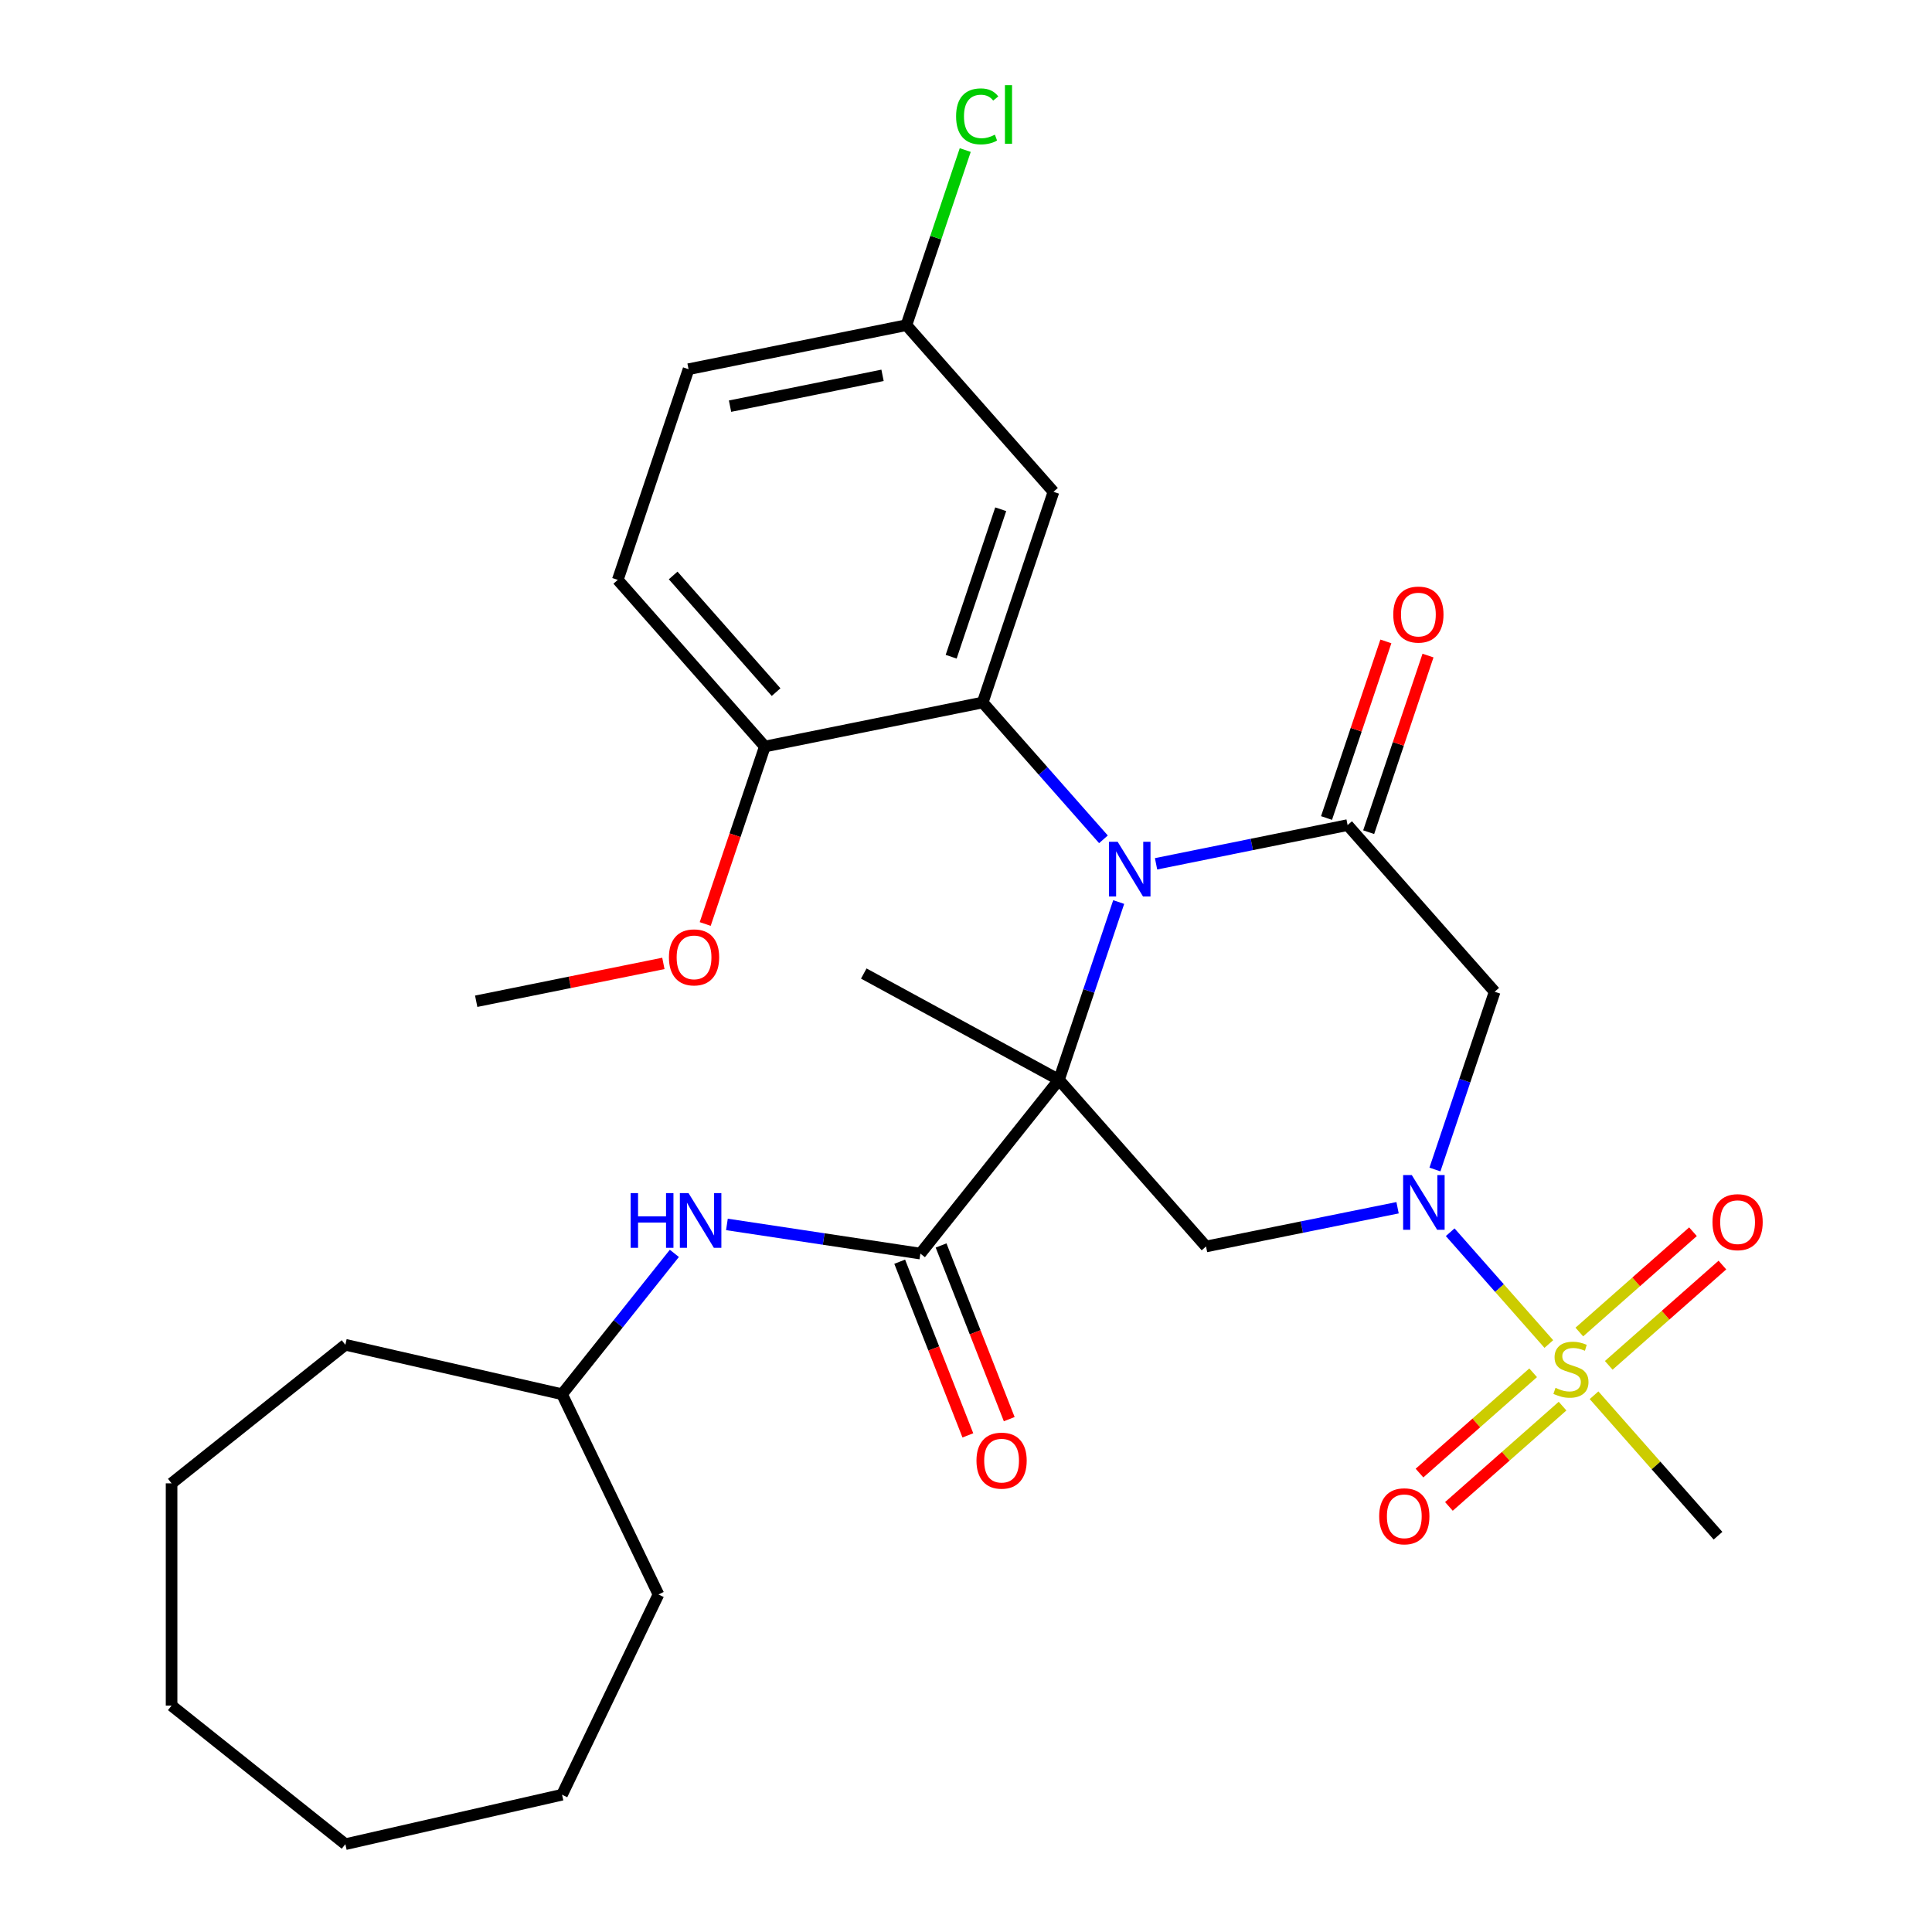 <?xml version='1.0' encoding='iso-8859-1'?>
<svg version='1.1' baseProfile='full'
              xmlns='http://www.w3.org/2000/svg'
                      xmlns:rdkit='http://www.rdkit.org/xml'
                      xmlns:xlink='http://www.w3.org/1999/xlink'
                  xml:space='preserve'
width='1000px' height='1000px' viewBox='0 0 1000 1000'>
<!-- END OF HEADER -->
<rect style='opacity:1.0;fill:#FFFFFF;stroke:none' width='1000' height='1000' x='0' y='0'> </rect>
<path class='bond-0' d='M 548.118,558.912 L 563.575,512.905' style='fill:none;fill-rule:evenodd;stroke:#000000;stroke-width:6px;stroke-linecap:butt;stroke-linejoin:miter;stroke-opacity:1' />
<path class='bond-0' d='M 563.575,512.905 L 579.033,466.898' style='fill:none;fill-rule:evenodd;stroke:#0000FF;stroke-width:6px;stroke-linecap:butt;stroke-linejoin:miter;stroke-opacity:1' />
<path class='bond-4' d='M 548.118,558.912 L 624.239,645.167' style='fill:none;fill-rule:evenodd;stroke:#000000;stroke-width:6px;stroke-linecap:butt;stroke-linejoin:miter;stroke-opacity:1' />
<path class='bond-6' d='M 548.118,558.912 L 476.391,648.854' style='fill:none;fill-rule:evenodd;stroke:#000000;stroke-width:6px;stroke-linecap:butt;stroke-linejoin:miter;stroke-opacity:1' />
<path class='bond-15' d='M 548.118,558.912 L 447.087,503.893' style='fill:none;fill-rule:evenodd;stroke:#000000;stroke-width:6px;stroke-linecap:butt;stroke-linejoin:miter;stroke-opacity:1' />
<path class='bond-3' d='M 598.373,447.109 L 647.944,437.088' style='fill:none;fill-rule:evenodd;stroke:#0000FF;stroke-width:6px;stroke-linecap:butt;stroke-linejoin:miter;stroke-opacity:1' />
<path class='bond-3' d='M 647.944,437.088 L 697.516,427.067' style='fill:none;fill-rule:evenodd;stroke:#000000;stroke-width:6px;stroke-linecap:butt;stroke-linejoin:miter;stroke-opacity:1' />
<path class='bond-5' d='M 571.141,434.433 L 539.888,399.02' style='fill:none;fill-rule:evenodd;stroke:#0000FF;stroke-width:6px;stroke-linecap:butt;stroke-linejoin:miter;stroke-opacity:1' />
<path class='bond-5' d='M 539.888,399.02 L 508.636,363.607' style='fill:none;fill-rule:evenodd;stroke:#000000;stroke-width:6px;stroke-linecap:butt;stroke-linejoin:miter;stroke-opacity:1' />
<path class='bond-1' d='M 723.382,625.125 L 673.81,635.146' style='fill:none;fill-rule:evenodd;stroke:#0000FF;stroke-width:6px;stroke-linecap:butt;stroke-linejoin:miter;stroke-opacity:1' />
<path class='bond-1' d='M 673.81,635.146 L 624.239,645.167' style='fill:none;fill-rule:evenodd;stroke:#000000;stroke-width:6px;stroke-linecap:butt;stroke-linejoin:miter;stroke-opacity:1' />
<path class='bond-2' d='M 750.614,637.801 L 776.146,666.732' style='fill:none;fill-rule:evenodd;stroke:#0000FF;stroke-width:6px;stroke-linecap:butt;stroke-linejoin:miter;stroke-opacity:1' />
<path class='bond-2' d='M 776.146,666.732 L 801.677,695.663' style='fill:none;fill-rule:evenodd;stroke:#CCCC00;stroke-width:6px;stroke-linecap:butt;stroke-linejoin:miter;stroke-opacity:1' />
<path class='bond-7' d='M 742.722,605.336 L 758.179,559.329' style='fill:none;fill-rule:evenodd;stroke:#0000FF;stroke-width:6px;stroke-linecap:butt;stroke-linejoin:miter;stroke-opacity:1' />
<path class='bond-7' d='M 758.179,559.329 L 773.637,513.322' style='fill:none;fill-rule:evenodd;stroke:#000000;stroke-width:6px;stroke-linecap:butt;stroke-linejoin:miter;stroke-opacity:1' />
<path class='bond-10' d='M 832.687,706.702 L 862.098,680.747' style='fill:none;fill-rule:evenodd;stroke:#CCCC00;stroke-width:6px;stroke-linecap:butt;stroke-linejoin:miter;stroke-opacity:1' />
<path class='bond-10' d='M 862.098,680.747 L 891.509,654.791' style='fill:none;fill-rule:evenodd;stroke:#FF0000;stroke-width:6px;stroke-linecap:butt;stroke-linejoin:miter;stroke-opacity:1' />
<path class='bond-10' d='M 817.463,689.451 L 846.874,663.496' style='fill:none;fill-rule:evenodd;stroke:#CCCC00;stroke-width:6px;stroke-linecap:butt;stroke-linejoin:miter;stroke-opacity:1' />
<path class='bond-10' d='M 846.874,663.496 L 876.285,637.54' style='fill:none;fill-rule:evenodd;stroke:#FF0000;stroke-width:6px;stroke-linecap:butt;stroke-linejoin:miter;stroke-opacity:1' />
<path class='bond-11' d='M 793.551,710.553 L 764.14,736.509' style='fill:none;fill-rule:evenodd;stroke:#CCCC00;stroke-width:6px;stroke-linecap:butt;stroke-linejoin:miter;stroke-opacity:1' />
<path class='bond-11' d='M 764.14,736.509 L 734.729,762.464' style='fill:none;fill-rule:evenodd;stroke:#FF0000;stroke-width:6px;stroke-linecap:butt;stroke-linejoin:miter;stroke-opacity:1' />
<path class='bond-11' d='M 808.775,727.804 L 779.364,753.76' style='fill:none;fill-rule:evenodd;stroke:#CCCC00;stroke-width:6px;stroke-linecap:butt;stroke-linejoin:miter;stroke-opacity:1' />
<path class='bond-11' d='M 779.364,753.76 L 749.953,779.715' style='fill:none;fill-rule:evenodd;stroke:#FF0000;stroke-width:6px;stroke-linecap:butt;stroke-linejoin:miter;stroke-opacity:1' />
<path class='bond-18' d='M 825.075,722.175 L 857.157,758.529' style='fill:none;fill-rule:evenodd;stroke:#CCCC00;stroke-width:6px;stroke-linecap:butt;stroke-linejoin:miter;stroke-opacity:1' />
<path class='bond-18' d='M 857.157,758.529 L 889.239,794.883' style='fill:none;fill-rule:evenodd;stroke:#000000;stroke-width:6px;stroke-linecap:butt;stroke-linejoin:miter;stroke-opacity:1' />
<path class='bond-13' d='M 708.421,430.731 L 723.778,385.024' style='fill:none;fill-rule:evenodd;stroke:#000000;stroke-width:6px;stroke-linecap:butt;stroke-linejoin:miter;stroke-opacity:1' />
<path class='bond-13' d='M 723.778,385.024 L 739.135,339.317' style='fill:none;fill-rule:evenodd;stroke:#FF0000;stroke-width:6px;stroke-linecap:butt;stroke-linejoin:miter;stroke-opacity:1' />
<path class='bond-13' d='M 686.611,423.403 L 701.968,377.696' style='fill:none;fill-rule:evenodd;stroke:#000000;stroke-width:6px;stroke-linecap:butt;stroke-linejoin:miter;stroke-opacity:1' />
<path class='bond-13' d='M 701.968,377.696 L 717.325,331.989' style='fill:none;fill-rule:evenodd;stroke:#FF0000;stroke-width:6px;stroke-linecap:butt;stroke-linejoin:miter;stroke-opacity:1' />
<path class='bond-30' d='M 697.516,427.067 L 773.637,513.322' style='fill:none;fill-rule:evenodd;stroke:#000000;stroke-width:6px;stroke-linecap:butt;stroke-linejoin:miter;stroke-opacity:1' />
<path class='bond-9' d='M 508.636,363.607 L 545.275,254.557' style='fill:none;fill-rule:evenodd;stroke:#000000;stroke-width:6px;stroke-linecap:butt;stroke-linejoin:miter;stroke-opacity:1' />
<path class='bond-9' d='M 492.322,339.921 L 517.969,263.586' style='fill:none;fill-rule:evenodd;stroke:#000000;stroke-width:6px;stroke-linecap:butt;stroke-linejoin:miter;stroke-opacity:1' />
<path class='bond-12' d='M 508.636,363.607 L 395.876,386.402' style='fill:none;fill-rule:evenodd;stroke:#000000;stroke-width:6px;stroke-linecap:butt;stroke-linejoin:miter;stroke-opacity:1' />
<path class='bond-8' d='M 476.391,648.854 L 426.321,641.307' style='fill:none;fill-rule:evenodd;stroke:#000000;stroke-width:6px;stroke-linecap:butt;stroke-linejoin:miter;stroke-opacity:1' />
<path class='bond-8' d='M 426.321,641.307 L 376.252,633.761' style='fill:none;fill-rule:evenodd;stroke:#0000FF;stroke-width:6px;stroke-linecap:butt;stroke-linejoin:miter;stroke-opacity:1' />
<path class='bond-14' d='M 465.682,653.057 L 483.322,698.003' style='fill:none;fill-rule:evenodd;stroke:#000000;stroke-width:6px;stroke-linecap:butt;stroke-linejoin:miter;stroke-opacity:1' />
<path class='bond-14' d='M 483.322,698.003 L 500.963,742.949' style='fill:none;fill-rule:evenodd;stroke:#FF0000;stroke-width:6px;stroke-linecap:butt;stroke-linejoin:miter;stroke-opacity:1' />
<path class='bond-14' d='M 487.1,644.651 L 504.74,689.597' style='fill:none;fill-rule:evenodd;stroke:#000000;stroke-width:6px;stroke-linecap:butt;stroke-linejoin:miter;stroke-opacity:1' />
<path class='bond-14' d='M 504.74,689.597 L 522.38,734.544' style='fill:none;fill-rule:evenodd;stroke:#FF0000;stroke-width:6px;stroke-linecap:butt;stroke-linejoin:miter;stroke-opacity:1' />
<path class='bond-19' d='M 349.05,648.744 L 319.979,685.198' style='fill:none;fill-rule:evenodd;stroke:#0000FF;stroke-width:6px;stroke-linecap:butt;stroke-linejoin:miter;stroke-opacity:1' />
<path class='bond-19' d='M 319.979,685.198 L 290.909,721.651' style='fill:none;fill-rule:evenodd;stroke:#000000;stroke-width:6px;stroke-linecap:butt;stroke-linejoin:miter;stroke-opacity:1' />
<path class='bond-17' d='M 545.275,254.557 L 469.154,168.301' style='fill:none;fill-rule:evenodd;stroke:#000000;stroke-width:6px;stroke-linecap:butt;stroke-linejoin:miter;stroke-opacity:1' />
<path class='bond-16' d='M 395.876,386.402 L 319.756,300.146' style='fill:none;fill-rule:evenodd;stroke:#000000;stroke-width:6px;stroke-linecap:butt;stroke-linejoin:miter;stroke-opacity:1' />
<path class='bond-16' d='M 401.709,358.239 L 348.425,297.86' style='fill:none;fill-rule:evenodd;stroke:#000000;stroke-width:6px;stroke-linecap:butt;stroke-linejoin:miter;stroke-opacity:1' />
<path class='bond-22' d='M 395.876,386.402 L 380.446,432.329' style='fill:none;fill-rule:evenodd;stroke:#000000;stroke-width:6px;stroke-linecap:butt;stroke-linejoin:miter;stroke-opacity:1' />
<path class='bond-22' d='M 380.446,432.329 L 365.015,478.256' style='fill:none;fill-rule:evenodd;stroke:#FF0000;stroke-width:6px;stroke-linecap:butt;stroke-linejoin:miter;stroke-opacity:1' />
<path class='bond-20' d='M 319.756,300.146 L 356.395,191.096' style='fill:none;fill-rule:evenodd;stroke:#000000;stroke-width:6px;stroke-linecap:butt;stroke-linejoin:miter;stroke-opacity:1' />
<path class='bond-21' d='M 469.154,168.301 L 484.38,122.984' style='fill:none;fill-rule:evenodd;stroke:#000000;stroke-width:6px;stroke-linecap:butt;stroke-linejoin:miter;stroke-opacity:1' />
<path class='bond-21' d='M 484.38,122.984 L 499.606,77.667' style='fill:none;fill-rule:evenodd;stroke:#00CC00;stroke-width:6px;stroke-linecap:butt;stroke-linejoin:miter;stroke-opacity:1' />
<path class='bond-31' d='M 469.154,168.301 L 356.395,191.096' style='fill:none;fill-rule:evenodd;stroke:#000000;stroke-width:6px;stroke-linecap:butt;stroke-linejoin:miter;stroke-opacity:1' />
<path class='bond-31' d='M 456.799,194.273 L 377.868,210.229' style='fill:none;fill-rule:evenodd;stroke:#000000;stroke-width:6px;stroke-linecap:butt;stroke-linejoin:miter;stroke-opacity:1' />
<path class='bond-24' d='M 290.909,721.651 L 340.823,825.299' style='fill:none;fill-rule:evenodd;stroke:#000000;stroke-width:6px;stroke-linecap:butt;stroke-linejoin:miter;stroke-opacity:1' />
<path class='bond-25' d='M 290.909,721.651 L 178.753,696.052' style='fill:none;fill-rule:evenodd;stroke:#000000;stroke-width:6px;stroke-linecap:butt;stroke-linejoin:miter;stroke-opacity:1' />
<path class='bond-23' d='M 343.362,498.661 L 294.92,508.454' style='fill:none;fill-rule:evenodd;stroke:#FF0000;stroke-width:6px;stroke-linecap:butt;stroke-linejoin:miter;stroke-opacity:1' />
<path class='bond-23' d='M 294.92,508.454 L 246.478,518.246' style='fill:none;fill-rule:evenodd;stroke:#000000;stroke-width:6px;stroke-linecap:butt;stroke-linejoin:miter;stroke-opacity:1' />
<path class='bond-27' d='M 340.823,825.299 L 290.909,928.947' style='fill:none;fill-rule:evenodd;stroke:#000000;stroke-width:6px;stroke-linecap:butt;stroke-linejoin:miter;stroke-opacity:1' />
<path class='bond-26' d='M 178.753,696.052 L 88.811,767.778' style='fill:none;fill-rule:evenodd;stroke:#000000;stroke-width:6px;stroke-linecap:butt;stroke-linejoin:miter;stroke-opacity:1' />
<path class='bond-29' d='M 88.811,767.778 L 88.811,882.819' style='fill:none;fill-rule:evenodd;stroke:#000000;stroke-width:6px;stroke-linecap:butt;stroke-linejoin:miter;stroke-opacity:1' />
<path class='bond-28' d='M 290.909,928.947 L 178.753,954.545' style='fill:none;fill-rule:evenodd;stroke:#000000;stroke-width:6px;stroke-linecap:butt;stroke-linejoin:miter;stroke-opacity:1' />
<path class='bond-32' d='M 178.753,954.545 L 88.811,882.819' style='fill:none;fill-rule:evenodd;stroke:#000000;stroke-width:6px;stroke-linecap:butt;stroke-linejoin:miter;stroke-opacity:1' />
<path  class='atom-1' d='M 578.497 435.702
L 587.777 450.702
Q 588.697 452.182, 590.177 454.862
Q 591.657 457.542, 591.737 457.702
L 591.737 435.702
L 595.497 435.702
L 595.497 464.022
L 591.617 464.022
L 581.657 447.622
Q 580.497 445.702, 579.257 443.502
Q 578.057 441.302, 577.697 440.622
L 577.697 464.022
L 574.017 464.022
L 574.017 435.702
L 578.497 435.702
' fill='#0000FF'/>
<path  class='atom-2' d='M 730.738 608.212
L 740.018 623.212
Q 740.938 624.692, 742.418 627.372
Q 743.898 630.052, 743.978 630.212
L 743.978 608.212
L 747.738 608.212
L 747.738 636.532
L 743.858 636.532
L 733.898 620.132
Q 732.738 618.212, 731.498 616.012
Q 730.298 613.812, 729.938 613.132
L 729.938 636.532
L 726.258 636.532
L 726.258 608.212
L 730.738 608.212
' fill='#0000FF'/>
<path  class='atom-3' d='M 805.119 718.348
Q 805.439 718.468, 806.759 719.028
Q 808.079 719.588, 809.519 719.948
Q 810.999 720.268, 812.439 720.268
Q 815.119 720.268, 816.679 718.988
Q 818.239 717.668, 818.239 715.388
Q 818.239 713.828, 817.439 712.868
Q 816.679 711.908, 815.479 711.388
Q 814.279 710.868, 812.279 710.268
Q 809.759 709.508, 808.239 708.788
Q 806.759 708.068, 805.679 706.548
Q 804.639 705.028, 804.639 702.468
Q 804.639 698.908, 807.039 696.708
Q 809.479 694.508, 814.279 694.508
Q 817.559 694.508, 821.279 696.068
L 820.359 699.148
Q 816.959 697.748, 814.399 697.748
Q 811.639 697.748, 810.119 698.908
Q 808.599 700.028, 808.639 701.988
Q 808.639 703.508, 809.399 704.428
Q 810.199 705.348, 811.319 705.868
Q 812.479 706.388, 814.399 706.988
Q 816.959 707.788, 818.479 708.588
Q 819.999 709.388, 821.079 711.028
Q 822.199 712.628, 822.199 715.388
Q 822.199 719.308, 819.559 721.428
Q 816.959 723.508, 812.599 723.508
Q 810.079 723.508, 808.159 722.948
Q 806.279 722.428, 804.039 721.508
L 805.119 718.348
' fill='#CCCC00'/>
<path  class='atom-9' d='M 326.416 617.548
L 330.256 617.548
L 330.256 629.588
L 344.736 629.588
L 344.736 617.548
L 348.576 617.548
L 348.576 645.868
L 344.736 645.868
L 344.736 632.788
L 330.256 632.788
L 330.256 645.868
L 326.416 645.868
L 326.416 617.548
' fill='#0000FF'/>
<path  class='atom-9' d='M 356.376 617.548
L 365.656 632.548
Q 366.576 634.028, 368.056 636.708
Q 369.536 639.388, 369.616 639.548
L 369.616 617.548
L 373.376 617.548
L 373.376 645.868
L 369.496 645.868
L 359.536 629.468
Q 358.376 627.548, 357.136 625.348
Q 355.936 623.148, 355.576 622.468
L 355.576 645.868
L 351.896 645.868
L 351.896 617.548
L 356.376 617.548
' fill='#0000FF'/>
<path  class='atom-11' d='M 886.374 632.587
Q 886.374 625.787, 889.734 621.987
Q 893.094 618.187, 899.374 618.187
Q 905.654 618.187, 909.014 621.987
Q 912.374 625.787, 912.374 632.587
Q 912.374 639.467, 908.974 643.387
Q 905.574 647.267, 899.374 647.267
Q 893.134 647.267, 889.734 643.387
Q 886.374 639.507, 886.374 632.587
M 899.374 644.067
Q 903.694 644.067, 906.014 641.187
Q 908.374 638.267, 908.374 632.587
Q 908.374 627.027, 906.014 624.227
Q 903.694 621.387, 899.374 621.387
Q 895.054 621.387, 892.694 624.187
Q 890.374 626.987, 890.374 632.587
Q 890.374 638.307, 892.694 641.187
Q 895.054 644.067, 899.374 644.067
' fill='#FF0000'/>
<path  class='atom-12' d='M 713.864 784.828
Q 713.864 778.028, 717.224 774.228
Q 720.584 770.428, 726.864 770.428
Q 733.144 770.428, 736.504 774.228
Q 739.864 778.028, 739.864 784.828
Q 739.864 791.708, 736.464 795.628
Q 733.064 799.508, 726.864 799.508
Q 720.624 799.508, 717.224 795.628
Q 713.864 791.748, 713.864 784.828
M 726.864 796.308
Q 731.184 796.308, 733.504 793.428
Q 735.864 790.508, 735.864 784.828
Q 735.864 779.268, 733.504 776.468
Q 731.184 773.628, 726.864 773.628
Q 722.544 773.628, 720.184 776.428
Q 717.864 779.228, 717.864 784.828
Q 717.864 790.548, 720.184 793.428
Q 722.544 796.308, 726.864 796.308
' fill='#FF0000'/>
<path  class='atom-14' d='M 721.155 318.097
Q 721.155 311.297, 724.515 307.497
Q 727.875 303.697, 734.155 303.697
Q 740.435 303.697, 743.795 307.497
Q 747.155 311.297, 747.155 318.097
Q 747.155 324.977, 743.755 328.897
Q 740.355 332.777, 734.155 332.777
Q 727.915 332.777, 724.515 328.897
Q 721.155 325.017, 721.155 318.097
M 734.155 329.577
Q 738.475 329.577, 740.795 326.697
Q 743.155 323.777, 743.155 318.097
Q 743.155 312.537, 740.795 309.737
Q 738.475 306.897, 734.155 306.897
Q 729.835 306.897, 727.475 309.697
Q 725.155 312.497, 725.155 318.097
Q 725.155 323.817, 727.475 326.697
Q 729.835 329.577, 734.155 329.577
' fill='#FF0000'/>
<path  class='atom-15' d='M 505.42 756.022
Q 505.42 749.222, 508.78 745.422
Q 512.14 741.622, 518.42 741.622
Q 524.7 741.622, 528.06 745.422
Q 531.42 749.222, 531.42 756.022
Q 531.42 762.902, 528.02 766.822
Q 524.62 770.702, 518.42 770.702
Q 512.18 770.702, 508.78 766.822
Q 505.42 762.942, 505.42 756.022
M 518.42 767.502
Q 522.74 767.502, 525.06 764.622
Q 527.42 761.702, 527.42 756.022
Q 527.42 750.462, 525.06 747.662
Q 522.74 744.822, 518.42 744.822
Q 514.1 744.822, 511.74 747.622
Q 509.42 750.422, 509.42 756.022
Q 509.42 761.742, 511.74 764.622
Q 514.1 767.502, 518.42 767.502
' fill='#FF0000'/>
<path  class='atom-22' d='M 494.873 60.231
Q 494.873 53.191, 498.153 49.511
Q 501.473 45.791, 507.753 45.791
Q 513.593 45.791, 516.713 49.911
L 514.073 52.071
Q 511.793 49.071, 507.753 49.071
Q 503.473 49.071, 501.193 51.951
Q 498.953 54.791, 498.953 60.231
Q 498.953 65.831, 501.273 68.711
Q 503.633 71.591, 508.193 71.591
Q 511.313 71.591, 514.953 69.711
L 516.073 72.711
Q 514.593 73.671, 512.353 74.231
Q 510.113 74.791, 507.633 74.791
Q 501.473 74.791, 498.153 71.031
Q 494.873 67.271, 494.873 60.231
' fill='#00CC00'/>
<path  class='atom-22' d='M 520.153 44.071
L 523.833 44.071
L 523.833 74.431
L 520.153 74.431
L 520.153 44.071
' fill='#00CC00'/>
<path  class='atom-23' d='M 346.238 495.532
Q 346.238 488.732, 349.598 484.932
Q 352.958 481.132, 359.238 481.132
Q 365.518 481.132, 368.878 484.932
Q 372.238 488.732, 372.238 495.532
Q 372.238 502.412, 368.838 506.332
Q 365.438 510.212, 359.238 510.212
Q 352.998 510.212, 349.598 506.332
Q 346.238 502.452, 346.238 495.532
M 359.238 507.012
Q 363.558 507.012, 365.878 504.132
Q 368.238 501.212, 368.238 495.532
Q 368.238 489.972, 365.878 487.172
Q 363.558 484.332, 359.238 484.332
Q 354.918 484.332, 352.558 487.132
Q 350.238 489.932, 350.238 495.532
Q 350.238 501.252, 352.558 504.132
Q 354.918 507.012, 359.238 507.012
' fill='#FF0000'/>
</svg>
